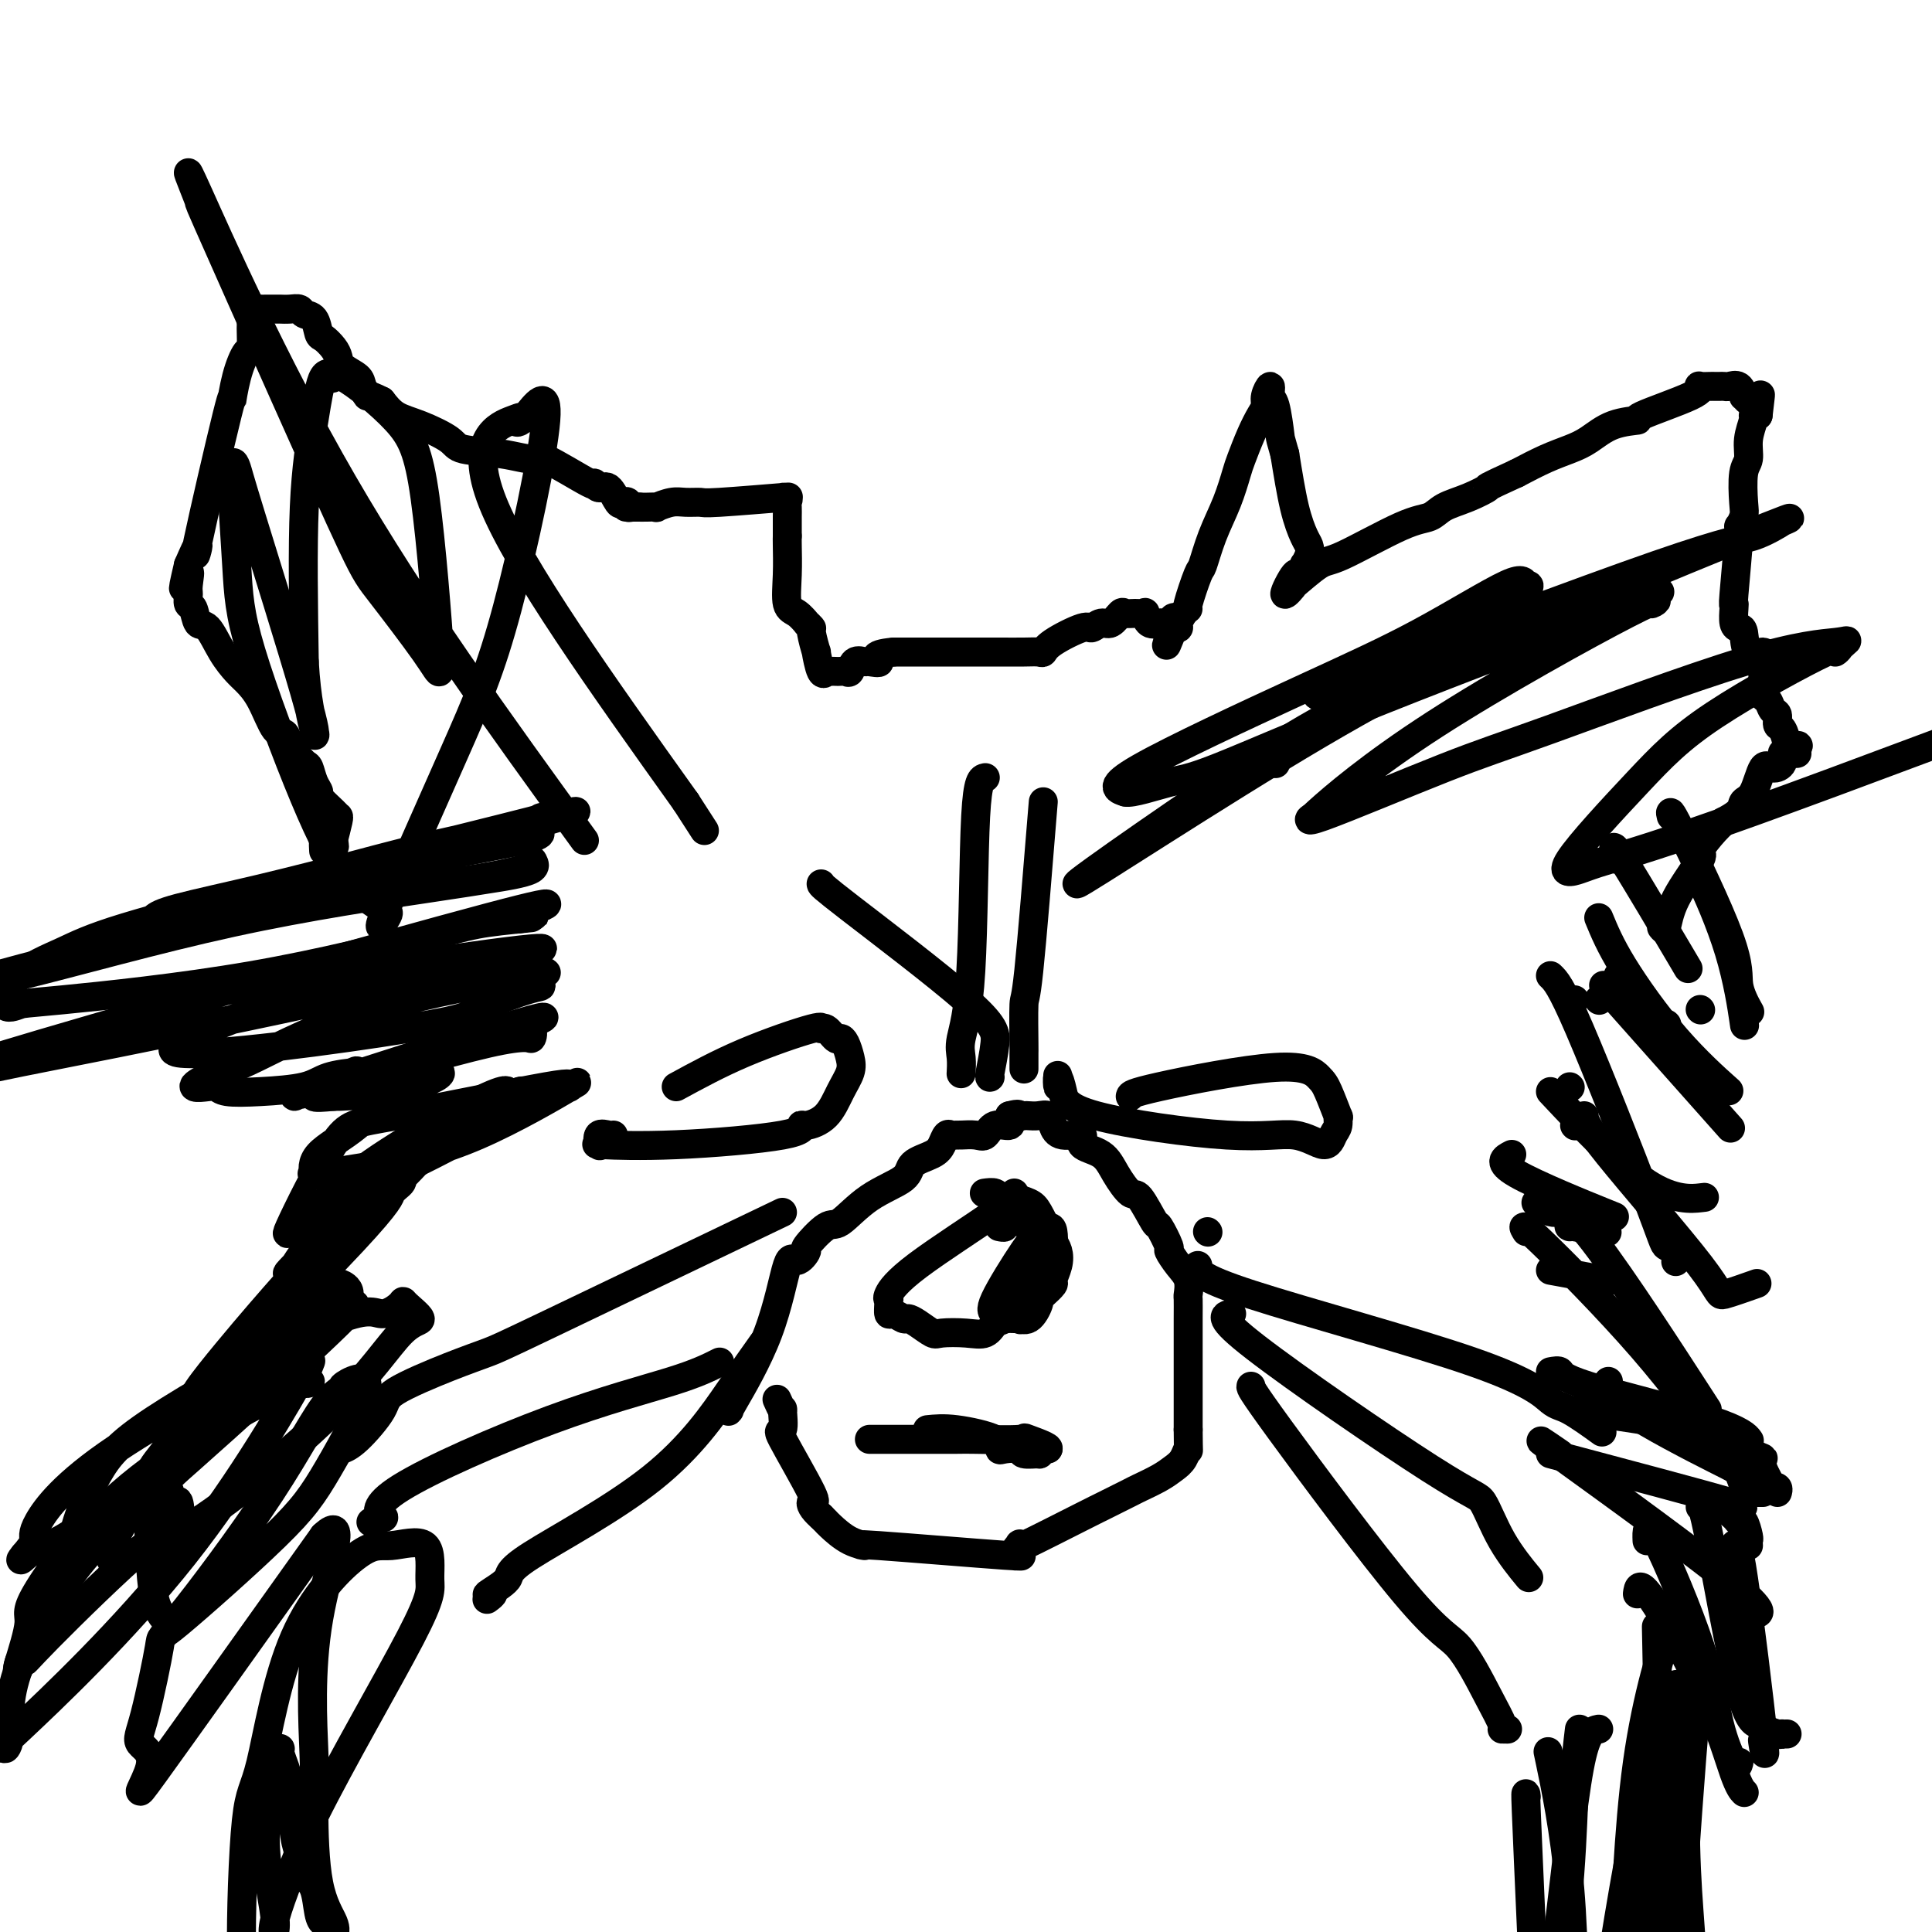<svg viewBox='0 0 400 400' version='1.1' xmlns='http://www.w3.org/2000/svg' xmlns:xlink='http://www.w3.org/1999/xlink'><g fill='none' stroke='#000000' stroke-width='6' stroke-linecap='round' stroke-linejoin='round'><path d='M316,372c-0.091,-0.815 -0.182,-1.630 0,3c0.182,4.630 0.636,14.705 1,23c0.364,8.295 0.636,14.810 1,18c0.364,3.190 0.818,3.054 1,3c0.182,-0.054 0.091,-0.027 0,0'/><path d='M331,358c-1.298,0.255 -2.597,0.509 -4,8c-1.403,7.491 -2.912,22.217 -4,31c-1.088,8.783 -1.756,11.621 -2,13c-0.244,1.379 -0.065,1.297 0,2c0.065,0.703 0.018,2.189 0,3c-0.018,0.811 -0.005,0.946 0,1c0.005,0.054 0.003,0.027 0,0'/><path d='M327,358c-0.371,3.120 -0.741,6.240 -1,11c-0.259,4.760 -0.405,11.160 -1,19c-0.595,7.840 -1.637,17.120 -2,22c-0.363,4.880 -0.046,5.360 0,6c0.046,0.640 -0.180,1.442 0,2c0.180,0.558 0.766,0.874 1,1c0.234,0.126 0.117,0.063 0,0'/><path d='M321,365c-0.427,-2.027 -0.854,-4.054 0,0c0.854,4.054 2.989,14.190 4,26c1.011,11.810 0.898,25.294 1,31c0.102,5.706 0.419,3.632 1,5c0.581,1.368 1.426,6.176 2,9c0.574,2.824 0.878,3.664 1,4c0.122,0.336 0.061,0.168 0,0'/><path d='M343,365c-0.898,0.195 -1.796,0.389 -4,11c-2.204,10.611 -5.715,31.638 -7,42c-1.285,10.362 -0.346,10.059 0,11c0.346,0.941 0.099,3.126 0,4c-0.099,0.874 -0.049,0.437 0,0'/><path d='M347,336c0.292,-2.132 0.584,-4.264 -1,0c-1.584,4.264 -5.043,14.925 -7,29c-1.957,14.075 -2.410,31.565 -3,39c-0.590,7.435 -1.315,4.815 -1,6c0.315,1.185 1.671,6.174 3,9c1.329,2.826 2.629,3.489 3,4c0.371,0.511 -0.189,0.869 0,1c0.189,0.131 1.128,0.035 2,0c0.872,-0.035 1.678,-0.010 2,0c0.322,0.010 0.161,0.005 0,0'/><path d='M343,339c-0.055,-2.120 -0.111,-4.241 0,1c0.111,5.241 0.387,17.843 0,31c-0.387,13.157 -1.438,26.868 -2,33c-0.562,6.132 -0.635,4.685 -1,6c-0.365,1.315 -1.021,5.393 -1,9c0.021,3.607 0.720,6.745 1,8c0.280,1.255 0.140,0.628 0,0'/><path d='M352,349c-0.095,-1.611 -0.190,-3.222 -1,6c-0.810,9.222 -2.336,29.278 -3,43c-0.664,13.722 -0.467,21.111 0,24c0.467,2.889 1.203,1.278 2,2c0.797,0.722 1.656,3.778 2,5c0.344,1.222 0.172,0.611 0,0'/><path d='M347,351c0.146,-2.241 0.291,-4.481 0,2c-0.291,6.481 -1.020,21.684 -1,33c0.020,11.316 0.789,18.744 1,22c0.211,3.256 -0.135,2.338 0,2c0.135,-0.338 0.753,-0.097 1,0c0.247,0.097 0.124,0.048 0,0'/><path d='M349,355c-0.085,9.828 -0.169,19.656 0,27c0.169,7.344 0.592,12.203 1,18c0.408,5.797 0.800,12.533 1,15c0.200,2.467 0.208,0.664 1,0c0.792,-0.664 2.369,-0.190 3,0c0.631,0.190 0.315,0.095 0,0'/><path d='M339,330c0.188,-1.389 0.376,-2.778 3,1c2.624,3.778 7.683,12.724 11,20c3.317,7.276 4.893,12.882 6,16c1.107,3.118 1.745,3.748 2,4c0.255,0.252 0.128,0.126 0,0'/><path d='M341,319c-0.075,-2.071 -0.150,-4.142 2,0c2.150,4.142 6.524,14.497 9,22c2.476,7.503 3.056,12.156 4,16c0.944,3.844 2.254,6.881 3,8c0.746,1.119 0.927,0.320 1,0c0.073,-0.320 0.036,-0.160 0,0'/><path d='M359,320c0.392,-0.604 0.785,-1.209 2,7c1.215,8.209 3.254,25.231 4,32c0.746,6.769 0.201,3.284 0,2c-0.201,-1.284 -0.057,-0.367 0,0c0.057,0.367 0.029,0.183 0,0'/><path d='M352,312c0.277,-0.205 0.555,-0.410 2,7c1.445,7.410 4.058,22.434 6,30c1.942,7.566 3.214,7.673 4,8c0.786,0.327 1.085,0.872 1,1c-0.085,0.128 -0.555,-0.162 0,0c0.555,0.162 2.135,0.775 3,1c0.865,0.225 1.015,0.060 1,0c-0.015,-0.060 -0.196,-0.016 0,0c0.196,0.016 0.770,0.005 1,0c0.230,-0.005 0.115,-0.002 0,0'/><path d='M323,301c-3.622,-2.489 -7.244,-4.978 1,1c8.244,5.978 28.353,20.422 36,27c7.647,6.578 2.833,5.289 1,4c-1.833,-1.289 -0.686,-2.578 0,-2c0.686,0.578 0.910,3.022 1,4c0.090,0.978 0.045,0.489 0,0'/><path d='M321,301c15.662,4.164 31.324,8.328 37,10c5.676,1.672 1.367,0.851 0,1c-1.367,0.149 0.208,1.268 1,2c0.792,0.732 0.801,1.075 1,1c0.199,-0.075 0.589,-0.570 1,0c0.411,0.570 0.842,2.204 1,3c0.158,0.796 0.043,0.753 0,1c-0.043,0.247 -0.012,0.785 0,1c0.012,0.215 0.006,0.108 0,0'/><path d='M333,286c-0.205,1.472 -0.411,2.944 4,6c4.411,3.056 13.437,7.694 18,10c4.563,2.306 4.661,2.278 5,3c0.339,0.722 0.918,2.193 1,3c0.082,0.807 -0.331,0.948 0,1c0.331,0.052 1.408,0.014 2,0c0.592,-0.014 0.698,-0.004 1,0c0.302,0.004 0.801,0.001 1,0c0.199,-0.001 0.100,-0.001 0,0'/><path d='M326,292c8.737,1.147 17.473,2.294 24,4c6.527,1.706 10.844,3.970 13,5c2.156,1.030 2.151,0.825 2,1c-0.151,0.175 -0.447,0.730 0,2c0.447,1.270 1.636,3.255 2,4c0.364,0.745 -0.098,0.251 0,0c0.098,-0.251 0.757,-0.260 1,0c0.243,0.260 0.069,0.789 0,1c-0.069,0.211 -0.035,0.106 0,0'/><path d='M321,284c0.859,-0.160 1.719,-0.320 2,0c0.281,0.320 -0.016,1.119 6,3c6.016,1.881 18.344,4.844 25,7c6.656,2.156 7.638,3.503 8,4c0.362,0.497 0.103,0.142 0,0c-0.103,-0.142 -0.052,-0.071 0,0'/><path d='M321,263c4.583,0.833 9.167,1.667 11,2c1.833,0.333 0.917,0.167 0,0'/><path d='M325,254c-0.244,-0.111 -0.489,-0.222 1,0c1.489,0.222 4.711,0.778 6,1c1.289,0.222 0.644,0.111 0,0'/><path d='M313,239c-1.578,0.800 -3.156,1.600 1,4c4.156,2.400 14.044,6.400 18,8c3.956,1.600 1.978,0.800 0,0'/><path d='M326,233c0.000,0.000 0.100,0.100 0.1,0.1'/><path d='M325,225c0.000,0.000 0.100,0.100 0.1,0.1'/><path d='M325,207c0.417,0.000 0.833,0.000 1,0c0.167,0.000 0.083,0.000 0,0'/><path d='M345,212c0.000,0.000 0.100,0.100 0.1,0.1'/><path d='M331,207c0.000,0.000 0.100,0.100 0.1,0.1'/><path d='M335,202c0.833,0.000 1.667,0.000 2,0c0.333,0.000 0.167,0.000 0,0'/><path d='M352,209c0.000,0.000 0.100,0.100 0.1,0.1'/><path d='M328,231c0.065,0.974 0.131,1.949 5,8c4.869,6.051 14.542,17.179 19,23c4.458,5.821 3.700,6.337 5,6c1.300,-0.337 4.657,-1.525 6,-2c1.343,-0.475 0.671,-0.238 0,0'/><path d='M321,202c1.056,0.985 2.111,1.970 6,11c3.889,9.030 10.611,26.104 14,35c3.389,8.896 3.444,9.613 4,10c0.556,0.387 1.613,0.444 2,1c0.387,0.556 0.104,1.611 0,2c-0.104,0.389 -0.030,0.111 0,0c0.030,-0.111 0.015,-0.056 0,0'/><path d='M316,255c-0.674,-1.086 -1.347,-2.172 3,2c4.347,4.172 13.715,13.601 21,22c7.285,8.399 12.489,15.767 15,19c2.511,3.233 2.330,2.332 2,2c-0.330,-0.332 -0.809,-0.095 -1,0c-0.191,0.095 -0.096,0.047 0,0'/><path d='M318,249c1.411,1.089 2.821,2.179 4,2c1.179,-0.179 2.125,-1.625 8,6c5.875,7.625 16.679,24.321 21,31c4.321,6.679 2.161,3.339 0,0'/><path d='M321,226c7.222,7.689 14.444,15.378 20,19c5.556,3.622 9.444,3.178 11,3c1.556,-0.178 0.778,-0.089 0,0'/><path d='M332,204c10.000,11.250 20.000,22.500 24,27c4.000,4.500 2.000,2.250 0,0'/><path d='M331,190c1.167,2.827 2.333,5.655 5,10c2.667,4.345 6.833,10.208 11,15c4.167,4.792 8.333,8.512 10,10c1.667,1.488 0.833,0.744 0,0'/><path d='M351,182c-0.167,-1.280 -0.333,-2.560 1,0c1.333,2.560 4.167,8.958 6,15c1.833,6.042 2.667,11.726 3,14c0.333,2.274 0.167,1.137 0,0'/><path d='M346,169c-0.242,-0.960 -0.485,-1.920 2,3c2.485,4.920 7.697,15.721 10,22c2.303,6.279 1.697,8.037 2,10c0.303,1.963 1.515,4.132 2,5c0.485,0.868 0.242,0.434 0,0'/><path d='M335,178c-0.911,-2.222 -1.822,-4.444 1,0c2.822,4.444 9.378,15.556 12,20c2.622,4.444 1.311,2.222 0,0'/><path d='M344,192c0.353,0.446 0.706,0.891 1,0c0.294,-0.891 0.528,-3.119 2,-6c1.472,-2.881 4.181,-6.417 5,-8c0.819,-1.583 -0.253,-1.215 0,-2c0.253,-0.785 1.832,-2.725 3,-4c1.168,-1.275 1.927,-1.885 2,-2c0.073,-0.115 -0.538,0.266 0,0c0.538,-0.266 2.227,-1.177 3,-2c0.773,-0.823 0.632,-1.557 1,-2c0.368,-0.443 1.247,-0.596 2,-2c0.753,-1.404 1.380,-4.061 2,-5c0.620,-0.939 1.232,-0.161 2,0c0.768,0.161 1.692,-0.297 2,-1c0.308,-0.703 0.000,-1.652 0,-2c-0.000,-0.348 0.308,-0.094 1,0c0.692,0.094 1.769,0.027 2,0c0.231,-0.027 -0.385,-0.013 -1,0'/><path d='M371,156c2.524,-2.688 0.835,-1.407 0,-1c-0.835,0.407 -0.815,-0.061 -1,-1c-0.185,-0.939 -0.574,-2.350 -1,-3c-0.426,-0.650 -0.888,-0.540 -1,-1c-0.112,-0.460 0.128,-1.490 0,-2c-0.128,-0.510 -0.624,-0.499 -1,-1c-0.376,-0.501 -0.634,-1.512 -1,-2c-0.366,-0.488 -0.841,-0.453 -1,-1c-0.159,-0.547 -0.003,-1.677 0,-3c0.003,-1.323 -0.145,-2.837 0,-4c0.145,-1.163 0.585,-1.973 0,-2c-0.585,-0.027 -2.195,0.729 -3,0c-0.805,-0.729 -0.804,-2.943 -1,-4c-0.196,-1.057 -0.590,-0.959 -1,-1c-0.410,-0.041 -0.838,-0.223 -1,-1c-0.162,-0.777 -0.058,-2.150 0,-3c0.058,-0.850 0.072,-1.176 0,-1c-0.072,0.176 -0.229,0.854 0,-2c0.229,-2.854 0.845,-9.240 1,-12c0.155,-2.760 -0.151,-1.893 0,-2c0.151,-0.107 0.757,-1.189 1,-2c0.243,-0.811 0.122,-1.352 0,-3c-0.122,-1.648 -0.244,-4.403 0,-6c0.244,-1.597 0.853,-2.036 1,-3c0.147,-0.964 -0.167,-2.454 0,-4c0.167,-1.546 0.814,-3.147 1,-4c0.186,-0.853 -0.090,-0.958 0,-1c0.090,-0.042 0.545,-0.021 1,0'/><path d='M364,86c0.837,-7.123 0.431,-3.430 0,-2c-0.431,1.430 -0.885,0.595 -1,0c-0.115,-0.595 0.111,-0.952 0,-1c-0.111,-0.048 -0.558,0.211 -1,0c-0.442,-0.211 -0.878,-0.894 -1,-1c-0.122,-0.106 0.069,0.364 0,0c-0.069,-0.364 -0.400,-1.562 -1,-2c-0.600,-0.438 -1.469,-0.118 -2,0c-0.531,0.118 -0.724,0.032 -1,0c-0.276,-0.032 -0.635,-0.010 -1,0c-0.365,0.010 -0.736,0.006 -1,0c-0.264,-0.006 -0.420,-0.016 -1,0c-0.580,0.016 -1.584,0.056 -2,0c-0.416,-0.056 -0.245,-0.210 0,0c0.245,0.210 0.565,0.784 -2,2c-2.565,1.216 -8.015,3.074 -10,4c-1.985,0.926 -0.504,0.919 -1,1c-0.496,0.081 -2.970,0.251 -5,1c-2.030,0.749 -3.616,2.077 -5,3c-1.384,0.923 -2.565,1.441 -4,2c-1.435,0.559 -3.124,1.160 -5,2c-1.876,0.840 -3.938,1.920 -6,3'/><path d='M314,98c-7.376,3.367 -5.816,2.785 -6,3c-0.184,0.215 -2.112,1.228 -4,2c-1.888,0.772 -3.738,1.302 -5,2c-1.262,0.698 -1.937,1.562 -3,2c-1.063,0.438 -2.513,0.450 -6,2c-3.487,1.550 -9.010,4.637 -12,6c-2.990,1.363 -3.446,1.001 -5,2c-1.554,0.999 -4.207,3.360 -5,4c-0.793,0.640 0.275,-0.439 0,0c-0.275,0.439 -1.893,2.396 -2,2c-0.107,-0.396 1.295,-3.145 2,-4c0.705,-0.855 0.711,0.185 1,0c0.289,-0.185 0.860,-1.594 1,-2c0.140,-0.406 -0.150,0.193 0,0c0.150,-0.193 0.742,-1.176 1,-2c0.258,-0.824 0.183,-1.489 0,-2c-0.183,-0.511 -0.472,-0.868 -1,-2c-0.528,-1.132 -1.294,-3.038 -2,-6c-0.706,-2.962 -1.353,-6.981 -2,-11'/><path d='M266,94c-0.957,-3.503 -0.849,-2.761 -1,-4c-0.151,-1.239 -0.562,-4.459 -1,-6c-0.438,-1.541 -0.904,-1.403 -1,-2c-0.096,-0.597 0.179,-1.929 0,-2c-0.179,-0.071 -0.811,1.119 -1,2c-0.189,0.881 0.066,1.455 0,2c-0.066,0.545 -0.454,1.063 -1,2c-0.546,0.937 -1.252,2.292 -2,4c-0.748,1.708 -1.538,3.768 -2,5c-0.462,1.232 -0.595,1.634 -1,3c-0.405,1.366 -1.083,3.694 -2,6c-0.917,2.306 -2.073,4.589 -3,7c-0.927,2.411 -1.624,4.949 -2,6c-0.376,1.051 -0.430,0.614 -1,2c-0.570,1.386 -1.654,4.596 -2,6c-0.346,1.404 0.048,1.003 0,1c-0.048,-0.003 -0.539,0.391 -1,1c-0.461,0.609 -0.893,1.433 -1,2c-0.107,0.567 0.112,0.876 0,1c-0.112,0.124 -0.556,0.062 -1,0'/><path d='M243,130c-3.030,7.508 -0.604,1.279 0,-1c0.604,-2.279 -0.615,-0.609 -1,0c-0.385,0.609 0.064,0.156 0,0c-0.064,-0.156 -0.643,-0.013 -1,0c-0.357,0.013 -0.494,-0.102 -1,0c-0.506,0.102 -1.382,0.420 -2,0c-0.618,-0.420 -0.977,-1.579 -1,-2c-0.023,-0.421 0.289,-0.105 0,0c-0.289,0.105 -1.179,-0.001 -2,0c-0.821,0.001 -1.572,0.110 -2,0c-0.428,-0.110 -0.533,-0.438 -1,0c-0.467,0.438 -1.295,1.643 -2,2c-0.705,0.357 -1.289,-0.135 -2,0c-0.711,0.135 -1.551,0.898 -2,1c-0.449,0.102 -0.506,-0.456 -2,0c-1.494,0.456 -4.425,1.926 -6,3c-1.575,1.074 -1.793,1.752 -2,2c-0.207,0.248 -0.403,0.066 -1,0c-0.597,-0.066 -1.596,-0.018 -3,0c-1.404,0.018 -3.212,0.005 -5,0c-1.788,-0.005 -3.557,-0.001 -5,0c-1.443,0.001 -2.562,0.000 -4,0c-1.438,-0.000 -3.195,-0.000 -5,0c-1.805,0.000 -3.659,0.000 -5,0c-1.341,-0.000 -2.171,-0.000 -3,0'/><path d='M185,135c-5.362,0.455 -3.268,1.594 -3,2c0.268,0.406 -1.290,0.081 -2,0c-0.710,-0.081 -0.571,0.083 -1,0c-0.429,-0.083 -1.424,-0.415 -2,0c-0.576,0.415 -0.731,1.575 -1,2c-0.269,0.425 -0.650,0.114 -1,0c-0.350,-0.114 -0.667,-0.032 -1,0c-0.333,0.032 -0.680,0.013 -1,0c-0.320,-0.013 -0.612,-0.020 -1,0c-0.388,0.020 -0.874,0.065 -1,0c-0.126,-0.065 0.106,-0.242 0,0c-0.106,0.242 -0.549,0.903 -1,0c-0.451,-0.903 -0.910,-3.371 -1,-4c-0.090,-0.629 0.187,0.579 0,0c-0.187,-0.579 -0.840,-2.947 -1,-4c-0.160,-1.053 0.174,-0.793 0,-1c-0.174,-0.207 -0.856,-0.882 -1,-1c-0.144,-0.118 0.249,0.319 0,0c-0.249,-0.319 -1.138,-1.395 -2,-2c-0.862,-0.605 -1.695,-0.740 -2,-2c-0.305,-1.260 -0.082,-3.647 0,-6c0.082,-2.353 0.023,-4.672 0,-6c-0.023,-1.328 -0.012,-1.664 0,-2'/><path d='M163,111c0.001,-2.814 0.002,-2.849 0,-3c-0.002,-0.151 -0.008,-0.418 0,-1c0.008,-0.582 0.028,-1.477 0,-2c-0.028,-0.523 -0.106,-0.672 0,-1c0.106,-0.328 0.395,-0.834 0,-1c-0.395,-0.166 -1.474,0.008 -1,0c0.474,-0.008 2.501,-0.199 0,0c-2.501,0.199 -9.529,0.789 -13,1c-3.471,0.211 -3.384,0.042 -4,0c-0.616,-0.042 -1.936,0.041 -3,0c-1.064,-0.041 -1.871,-0.207 -3,0c-1.129,0.207 -2.581,0.787 -3,1c-0.419,0.213 0.195,0.057 0,0c-0.195,-0.057 -1.199,-0.016 -2,0c-0.801,0.016 -1.401,0.008 -2,0'/><path d='M132,105c-4.752,0.004 -1.133,0.014 0,0c1.133,-0.014 -0.220,-0.053 -1,0c-0.780,0.053 -0.985,0.199 -1,0c-0.015,-0.199 0.162,-0.742 0,-1c-0.162,-0.258 -0.661,-0.232 -1,0c-0.339,0.232 -0.517,0.670 -1,0c-0.483,-0.670 -1.272,-2.447 -2,-3c-0.728,-0.553 -1.396,0.119 -2,0c-0.604,-0.119 -1.143,-1.030 -1,-1c0.143,0.030 0.970,1.000 -1,0c-1.970,-1.000 -6.737,-3.972 -9,-5c-2.263,-1.028 -2.022,-0.114 -3,0c-0.978,0.114 -3.175,-0.574 -6,-1c-2.825,-0.426 -6.279,-0.592 -8,-1c-1.721,-0.408 -1.709,-1.058 -3,-2c-1.291,-0.942 -3.886,-2.177 -6,-3c-2.114,-0.823 -3.747,-1.235 -5,-2c-1.253,-0.765 -2.127,-1.882 -3,-3'/><path d='M79,83c-3.253,-1.678 -2.885,-0.872 -3,-1c-0.115,-0.128 -0.712,-1.189 -1,-2c-0.288,-0.811 -0.266,-1.373 -1,-2c-0.734,-0.627 -2.224,-1.318 -3,-2c-0.776,-0.682 -0.837,-1.356 -1,-2c-0.163,-0.644 -0.429,-1.257 -1,-2c-0.571,-0.743 -1.448,-1.614 -2,-2c-0.552,-0.386 -0.781,-0.285 -1,-1c-0.219,-0.715 -0.430,-2.244 -1,-3c-0.570,-0.756 -1.500,-0.738 -2,-1c-0.500,-0.262 -0.572,-0.802 -1,-1c-0.428,-0.198 -1.213,-0.053 -2,0c-0.787,0.053 -1.578,0.014 -2,0c-0.422,-0.014 -0.477,-0.002 -1,0c-0.523,0.002 -1.513,-0.006 -2,0c-0.487,0.006 -0.470,0.027 -1,0c-0.530,-0.027 -1.608,-0.102 -2,0c-0.392,0.102 -0.097,0.380 0,1c0.097,0.620 -0.003,1.583 0,3c0.003,1.417 0.108,3.289 0,4c-0.108,0.711 -0.430,0.260 -1,1c-0.570,0.740 -1.387,2.671 -2,5c-0.613,2.329 -1.021,5.058 -1,5c0.021,-0.058 0.469,-2.902 -1,3c-1.469,5.902 -4.857,20.551 -6,26c-1.143,5.449 -0.041,1.700 0,1c0.041,-0.700 -0.980,1.650 -2,4'/><path d='M39,117c-2.010,8.555 -0.535,3.442 0,2c0.535,-1.442 0.132,0.788 0,2c-0.132,1.212 0.008,1.407 0,2c-0.008,0.593 -0.165,1.586 0,2c0.165,0.414 0.653,0.250 1,1c0.347,0.750 0.553,2.412 1,3c0.447,0.588 1.134,0.100 2,1c0.866,0.900 1.912,3.188 3,5c1.088,1.812 2.217,3.148 3,4c0.783,0.852 1.218,1.220 2,2c0.782,0.780 1.910,1.972 3,4c1.090,2.028 2.141,4.890 3,6c0.859,1.110 1.526,0.467 2,1c0.474,0.533 0.757,2.243 1,3c0.243,0.757 0.448,0.560 1,1c0.552,0.440 1.452,1.516 2,2c0.548,0.484 0.746,0.375 1,1c0.254,0.625 0.565,1.986 1,3c0.435,1.014 0.993,1.683 1,2c0.007,0.317 -0.538,0.282 0,1c0.538,0.718 2.158,2.190 3,3c0.842,0.810 0.906,0.959 1,1c0.094,0.041 0.218,-0.028 0,1c-0.218,1.028 -0.776,3.151 -1,4c-0.224,0.849 -0.112,0.425 0,0'/><path d='M69,174c0.762,2.507 -0.332,0.775 -1,0c-0.668,-0.775 -0.911,-0.593 -1,0c-0.089,0.593 -0.026,1.598 0,2c0.026,0.402 0.013,0.201 0,0'/><path d='M78,182c-32.923,8.173 -65.845,16.345 -79,20c-13.155,3.655 -6.541,2.792 5,0c11.541,-2.792 28.011,-7.513 44,-11c15.989,-3.487 31.498,-5.739 40,-7c8.502,-1.261 9.997,-1.531 13,-2c3.003,-0.469 7.513,-1.136 9,-2c1.487,-0.864 -0.049,-1.924 0,-2c0.049,-0.076 1.684,0.833 -2,2c-3.684,1.167 -12.686,2.591 -24,4c-11.314,1.409 -24.939,2.804 -33,4c-8.061,1.196 -10.558,2.193 -10,2c0.558,-0.193 4.170,-1.578 5,-2c0.830,-0.422 -1.123,0.117 5,-1c6.123,-1.117 20.321,-3.891 32,-7c11.679,-3.109 20.840,-6.555 30,-10'/><path d='M113,170c11.493,-3.333 4.226,-1.666 1,-1c-3.226,0.666 -2.411,0.332 -1,0c1.411,-0.332 3.419,-0.660 -3,1c-6.419,1.660 -21.265,5.310 -32,8c-10.735,2.690 -17.360,4.420 -24,6c-6.640,1.580 -13.296,3.011 -17,4c-3.704,0.989 -4.454,1.538 -5,2c-0.546,0.462 -0.886,0.838 -1,1c-0.114,0.162 -0.002,0.111 1,0c1.002,-0.111 2.893,-0.282 3,0c0.107,0.282 -1.570,1.019 6,-1c7.570,-2.019 24.387,-6.792 38,-10c13.613,-3.208 24.023,-4.851 29,-6c4.977,-1.149 4.520,-1.802 2,-2c-2.520,-0.198 -7.104,0.061 -16,2c-8.896,1.939 -22.103,5.558 -35,9c-12.897,3.442 -25.484,6.709 -33,9c-7.516,2.291 -9.962,3.608 -13,5c-3.038,1.392 -6.670,2.859 -9,5c-2.330,2.141 -3.360,4.956 -3,6c0.360,1.044 2.110,0.315 3,0c0.890,-0.315 0.921,-0.218 9,-1c8.079,-0.782 24.206,-2.444 39,-5c14.794,-2.556 28.254,-6.005 36,-8c7.746,-1.995 9.778,-2.537 13,-3c3.222,-0.463 7.635,-0.847 9,-1c1.365,-0.153 -0.317,-0.077 -2,0'/><path d='M108,190c7.156,-1.396 -2.953,1.113 -1,0c1.953,-1.113 15.970,-5.848 -6,0c-21.970,5.848 -79.927,22.280 -102,29c-22.073,6.720 -8.264,3.728 0,2c8.264,-1.728 10.981,-2.190 25,-5c14.019,-2.810 39.341,-7.967 52,-11c12.659,-3.033 12.657,-3.944 17,-5c4.343,-1.056 13.031,-2.259 17,-3c3.969,-0.741 3.219,-1.021 -5,0c-8.219,1.021 -23.906,3.342 -32,5c-8.094,1.658 -8.593,2.654 -17,6c-8.407,3.346 -24.721,9.042 -19,10c5.721,0.958 33.476,-2.821 47,-5c13.524,-2.179 12.816,-2.756 15,-4c2.184,-1.244 7.261,-3.153 10,-4c2.739,-0.847 3.141,-0.631 3,-1c-0.141,-0.369 -0.825,-1.323 0,-2c0.825,-0.677 3.159,-1.078 -3,0c-6.159,1.078 -20.812,3.637 -32,7c-11.188,3.363 -18.911,7.532 -24,10c-5.089,2.468 -7.545,3.234 -10,4'/><path d='M43,223c-5.370,2.634 -1.794,2.221 0,2c1.794,-0.221 1.807,-0.248 2,0c0.193,0.248 0.565,0.770 2,1c1.435,0.230 3.931,0.166 7,0c3.069,-0.166 6.709,-0.436 9,-1c2.291,-0.564 3.233,-1.422 5,-2c1.767,-0.578 4.360,-0.876 6,-1c1.640,-0.124 2.328,-0.073 2,0c-0.328,0.073 -1.671,0.168 -2,0c-0.329,-0.168 0.355,-0.598 -1,0c-1.355,0.598 -4.749,2.226 -7,3c-2.251,0.774 -3.358,0.696 -4,1c-0.642,0.304 -0.821,0.990 -1,1c-0.179,0.010 -0.360,-0.657 0,-1c0.360,-0.343 1.262,-0.362 1,0c-0.262,0.362 -1.686,1.106 6,-1c7.686,-2.106 24.482,-7.060 33,-9c8.518,-1.940 8.759,-0.864 9,-1c0.241,-0.136 0.481,-1.485 0,-2c-0.481,-0.515 -1.684,-0.197 0,-1c1.684,-0.803 6.255,-2.726 -3,0c-9.255,2.726 -32.336,10.102 -41,13c-8.664,2.898 -2.909,1.319 -1,1c1.909,-0.319 -0.026,0.623 0,1c0.026,0.377 2.013,0.188 4,0'/><path d='M69,227c3.624,0.058 11.184,-0.796 16,-2c4.816,-1.204 6.887,-2.756 6,-3c-0.887,-0.244 -4.734,0.820 -8,3c-3.266,2.180 -5.952,5.475 -9,8c-3.048,2.525 -6.457,4.280 -8,6c-1.543,1.720 -1.220,3.405 -1,4c0.220,0.595 0.336,0.101 0,0c-0.336,-0.101 -1.125,0.191 1,0c2.125,-0.191 7.164,-0.864 13,-2c5.836,-1.136 12.471,-2.734 20,-6c7.529,-3.266 15.954,-8.201 19,-10c3.046,-1.799 0.714,-0.461 0,0c-0.714,0.461 0.192,0.044 0,0c-0.192,-0.044 -1.480,0.284 -1,0c0.480,-0.284 2.728,-1.181 -4,0c-6.728,1.181 -22.434,4.439 -31,6c-8.566,1.561 -9.993,1.426 -13,6c-3.007,4.574 -7.593,13.858 -9,17c-1.407,3.142 0.365,0.141 1,-1c0.635,-1.141 0.132,-0.423 8,-4c7.868,-3.577 24.105,-11.451 32,-16c7.895,-4.549 7.447,-5.775 7,-7'/><path d='M108,226c0.245,-0.645 -2.644,1.243 -3,1c-0.356,-0.243 1.820,-2.618 -4,0c-5.820,2.618 -19.636,10.228 -27,16c-7.364,5.772 -8.277,9.706 -9,12c-0.723,2.294 -1.258,2.947 -2,4c-0.742,1.053 -1.692,2.505 -2,3c-0.308,0.495 0.027,0.032 0,0c-0.027,-0.032 -0.414,0.366 -1,1c-0.586,0.634 -1.370,1.505 2,-1c3.370,-2.505 10.895,-8.386 17,-14c6.105,-5.614 10.789,-10.962 12,-13c1.211,-2.038 -1.051,-0.766 -2,0c-0.949,0.766 -0.585,1.024 -3,2c-2.415,0.976 -7.607,2.668 -12,7c-4.393,4.332 -7.986,11.302 -10,15c-2.014,3.698 -2.451,4.124 -5,7c-2.549,2.876 -7.212,8.204 -12,14c-4.788,5.796 -9.703,12.061 -4,7c5.703,-5.061 22.024,-21.447 30,-30c7.976,-8.553 7.608,-9.272 8,-10c0.392,-0.728 1.544,-1.466 2,-2c0.456,-0.534 0.215,-0.865 0,-1c-0.215,-0.135 -0.404,-0.075 -1,0c-0.596,0.075 -1.599,0.164 -3,1c-1.401,0.836 -3.201,2.418 -5,4'/><path d='M74,249c-8.944,10.350 -26.804,34.225 -35,45c-8.196,10.775 -6.729,8.451 -8,11c-1.271,2.549 -5.279,9.972 -7,13c-1.721,3.028 -1.154,1.662 -1,2c0.154,0.338 -0.105,2.381 0,3c0.105,0.619 0.575,-0.185 3,-1c2.425,-0.815 6.807,-1.641 15,-7c8.193,-5.359 20.199,-15.253 28,-23c7.801,-7.747 11.399,-13.348 14,-16c2.601,-2.652 4.206,-2.355 4,-3c-0.206,-0.645 -2.222,-2.234 -3,-3c-0.778,-0.766 -0.317,-0.711 -1,0c-0.683,0.711 -2.509,2.076 -4,2c-1.491,-0.076 -2.648,-1.593 -11,2c-8.352,3.593 -23.899,12.297 -33,18c-9.101,5.703 -11.757,8.407 -14,12c-2.243,3.593 -4.075,8.077 -5,11c-0.925,2.923 -0.945,4.286 0,4c0.945,-0.286 2.855,-2.223 1,0c-1.855,2.223 -7.475,8.604 4,-1c11.475,-9.604 40.044,-35.194 49,-44c8.956,-8.806 -1.700,-0.827 -5,2c-3.300,2.827 0.757,0.503 -6,4c-6.757,3.497 -24.327,12.814 -35,20c-10.673,7.186 -14.451,12.243 -16,15c-1.549,2.757 -0.871,3.216 -1,4c-0.129,0.784 -1.064,1.892 -2,3'/><path d='M5,322c-2.270,2.783 1.555,-1.260 3,-2c1.445,-0.740 0.510,1.822 9,-4c8.490,-5.822 26.406,-20.030 36,-28c9.594,-7.970 10.866,-9.703 13,-12c2.134,-2.297 5.131,-5.158 6,-7c0.869,-1.842 -0.389,-2.666 -1,-3c-0.611,-0.334 -0.573,-0.176 -1,0c-0.427,0.176 -1.317,0.372 -1,0c0.317,-0.372 1.841,-1.313 -4,6c-5.841,7.313 -19.048,22.879 -28,32c-8.952,9.121 -13.648,11.795 -19,18c-5.352,6.205 -11.359,15.940 -14,23c-2.641,7.060 -1.915,11.445 -2,14c-0.085,2.555 -0.980,3.280 -1,3c-0.020,-0.280 0.836,-1.566 0,-1c-0.836,0.566 -3.364,2.982 3,-3c6.364,-5.982 21.619,-20.362 34,-36c12.381,-15.638 21.886,-32.534 25,-38c3.114,-5.466 -0.165,0.497 0,2c0.165,1.503 3.774,-1.453 -2,1c-5.774,2.453 -20.931,10.315 -32,19c-11.069,8.685 -18.049,18.194 -21,23c-2.951,4.806 -1.871,4.909 -2,7c-0.129,2.091 -1.465,6.169 -2,8c-0.535,1.831 -0.267,1.416 0,1'/><path d='M4,345c-0.677,2.246 -0.370,-0.140 0,-1c0.370,-0.860 0.804,-0.193 1,0c0.196,0.193 0.155,-0.086 5,-5c4.845,-4.914 14.576,-14.462 20,-19c5.424,-4.538 6.541,-4.064 7,-5c0.459,-0.936 0.261,-3.281 0,-4c-0.261,-0.719 -0.585,0.189 -1,0c-0.415,-0.189 -0.920,-1.475 -1,-2c-0.080,-0.525 0.267,-0.290 0,0c-0.267,0.290 -1.147,0.635 -2,2c-0.853,1.365 -1.680,3.750 -2,5c-0.320,1.250 -0.135,1.366 0,4c0.135,2.634 0.218,7.786 1,11c0.782,3.214 2.261,4.491 3,5c0.739,0.509 0.738,0.252 0,1c-0.738,0.748 -2.213,2.503 2,-1c4.213,-3.503 14.114,-12.263 20,-18c5.886,-5.737 7.758,-8.453 11,-14c3.242,-5.547 7.854,-13.927 8,-17c0.146,-3.073 -4.176,-0.838 -5,0c-0.824,0.838 1.848,0.278 2,0c0.152,-0.278 -2.217,-0.276 -5,3c-2.783,3.276 -5.979,9.825 -12,19c-6.021,9.175 -14.868,20.974 -19,26c-4.132,5.026 -3.550,3.278 -4,6c-0.450,2.722 -1.933,9.915 -3,14c-1.067,4.085 -1.719,5.064 -1,6c0.719,0.936 2.809,1.829 2,5c-0.809,3.171 -4.517,8.620 1,1c5.517,-7.620 20.258,-28.310 35,-49'/><path d='M67,318c5.402,-5.136 0.909,6.023 -1,17c-1.909,10.977 -1.232,21.770 -1,28c0.232,6.230 0.021,7.896 0,12c-0.021,4.104 0.149,10.645 1,15c0.851,4.355 2.382,6.523 3,8c0.618,1.477 0.321,2.264 0,2c-0.321,-0.264 -0.667,-1.577 -1,-2c-0.333,-0.423 -0.652,0.045 -1,0c-0.348,-0.045 -0.723,-0.604 -1,-2c-0.277,-1.396 -0.455,-3.629 -1,-5c-0.545,-1.371 -1.455,-1.878 -2,-3c-0.545,-1.122 -0.724,-2.857 -1,-4c-0.276,-1.143 -0.647,-1.694 -1,-4c-0.353,-2.306 -0.686,-6.369 -1,-9c-0.314,-2.631 -0.608,-3.831 -1,-5c-0.392,-1.169 -0.882,-2.307 -1,-3c-0.118,-0.693 0.135,-0.942 0,-1c-0.135,-0.058 -0.659,0.076 -1,1c-0.341,0.924 -0.500,2.637 -1,6c-0.500,3.363 -1.340,8.376 -1,14c0.340,5.624 1.861,11.860 2,15c0.139,3.140 -1.103,3.183 0,-1c1.103,-4.183 4.552,-12.591 8,-21'/><path d='M65,376c5.534,-11.170 15.370,-28.096 20,-37c4.630,-8.904 4.053,-9.786 4,-12c-0.053,-2.214 0.418,-5.759 -1,-7c-1.418,-1.241 -4.726,-0.177 -7,0c-2.274,0.177 -3.514,-0.534 -7,2c-3.486,2.534 -9.217,8.312 -13,17c-3.783,8.688 -5.617,20.284 -7,26c-1.383,5.716 -2.316,5.550 -3,12c-0.684,6.450 -1.118,19.514 -1,27c0.118,7.486 0.789,9.393 1,10c0.211,0.607 -0.036,-0.085 0,0c0.036,0.085 0.356,0.946 1,1c0.644,0.054 1.613,-0.699 2,-1c0.387,-0.301 0.194,-0.151 0,0'/><path d='M151,292c-0.260,0.319 -0.520,0.638 1,-2c1.520,-2.638 4.820,-8.234 7,-14c2.180,-5.766 3.238,-11.704 4,-14c0.762,-2.296 1.227,-0.951 2,-1c0.773,-0.049 1.855,-1.493 2,-2c0.145,-0.507 -0.647,-0.078 0,-1c0.647,-0.922 2.734,-3.195 4,-4c1.266,-0.805 1.712,-0.141 3,-1c1.288,-0.859 3.420,-3.241 6,-5c2.580,-1.759 5.608,-2.896 7,-4c1.392,-1.104 1.146,-2.177 2,-3c0.854,-0.823 2.807,-1.398 4,-2c1.193,-0.602 1.627,-1.233 2,-2c0.373,-0.767 0.684,-1.670 1,-2c0.316,-0.330 0.637,-0.086 1,0c0.363,0.086 0.767,0.015 1,0c0.233,-0.015 0.294,0.026 1,0c0.706,-0.026 2.057,-0.117 3,0c0.943,0.117 1.480,0.444 2,0c0.520,-0.444 1.025,-1.658 2,-2c0.975,-0.342 2.422,0.188 3,0c0.578,-0.188 0.289,-1.094 0,-2'/><path d='M209,231c2.258,-0.619 1.904,-0.167 2,0c0.096,0.167 0.641,0.050 1,0c0.359,-0.050 0.530,-0.034 1,0c0.470,0.034 1.238,0.084 2,0c0.762,-0.084 1.517,-0.303 2,0c0.483,0.303 0.692,1.130 1,2c0.308,0.870 0.714,1.785 2,2c1.286,0.215 3.451,-0.271 4,0c0.549,0.271 -0.517,1.297 0,2c0.517,0.703 2.619,1.083 4,2c1.381,0.917 2.042,2.371 3,4c0.958,1.629 2.212,3.432 3,4c0.788,0.568 1.110,-0.099 2,1c0.890,1.099 2.349,3.964 3,5c0.651,1.036 0.494,0.244 1,1c0.506,0.756 1.677,3.061 2,4c0.323,0.939 -0.201,0.512 0,1c0.201,0.488 1.126,1.893 2,3c0.874,1.107 1.698,1.918 2,3c0.302,1.082 0.081,2.435 0,3c-0.081,0.565 -0.022,0.343 0,1c0.022,0.657 0.006,2.194 0,4c-0.006,1.806 -0.002,3.881 0,5c0.002,1.119 0.000,1.281 0,2c-0.000,0.719 -0.000,1.994 0,3c0.000,1.006 0.000,1.744 0,3c-0.000,1.256 -0.000,3.030 0,4c0.000,0.970 0.000,1.134 0,2c-0.000,0.866 -0.000,2.433 0,4'/><path d='M246,296c0.037,5.606 0.129,4.122 0,4c-0.129,-0.122 -0.480,1.118 -1,2c-0.520,0.882 -1.210,1.406 -2,2c-0.790,0.594 -1.679,1.259 -3,2c-1.321,0.741 -3.075,1.559 -4,2c-0.925,0.441 -1.020,0.505 -2,1c-0.980,0.495 -2.843,1.422 -4,2c-1.157,0.578 -1.607,0.808 -2,1c-0.393,0.192 -0.730,0.346 -4,2c-3.270,1.654 -9.473,4.807 -12,6c-2.527,1.193 -1.377,0.427 -1,0c0.377,-0.427 -0.019,-0.514 0,0c0.019,0.514 0.453,1.630 0,2c-0.453,0.370 -1.793,-0.007 -1,0c0.793,0.007 3.719,0.398 -2,0c-5.719,-0.398 -20.082,-1.584 -26,-2c-5.918,-0.416 -3.393,-0.062 -3,0c0.393,0.062 -1.348,-0.169 -3,-1c-1.652,-0.831 -3.214,-2.262 -4,-3c-0.786,-0.738 -0.796,-0.782 -1,-1c-0.204,-0.218 -0.602,-0.609 -1,-1'/><path d='M170,314c-1.943,-1.661 -2.300,-2.815 -2,-3c0.300,-0.185 1.258,0.597 0,-2c-1.258,-2.597 -4.733,-8.574 -6,-11c-1.267,-2.426 -0.326,-1.302 0,-2c0.326,-0.698 0.036,-3.218 0,-4c-0.036,-0.782 0.183,0.174 0,0c-0.183,-0.174 -0.766,-1.478 -1,-2c-0.234,-0.522 -0.117,-0.261 0,0'/><path d='M192,296c1.659,-0.166 3.317,-0.333 6,0c2.683,0.333 6.390,1.165 8,2c1.610,0.835 1.122,1.674 1,2c-0.122,0.326 0.120,0.141 1,0c0.880,-0.141 2.396,-0.238 3,0c0.604,0.238 0.296,0.810 1,1c0.704,0.190 2.421,-0.002 3,0c0.579,0.002 0.021,0.196 0,0c-0.021,-0.196 0.494,-0.784 1,-1c0.506,-0.216 1.002,-0.062 1,0c-0.002,0.062 -0.501,0.031 -1,0'/><path d='M216,300c3.017,0.166 -1.442,-1.420 -3,-2c-1.558,-0.580 -0.217,-0.155 -2,0c-1.783,0.155 -6.691,0.042 -9,0c-2.309,-0.042 -2.019,-0.011 -4,0c-1.981,0.011 -6.233,0.003 -9,0c-2.767,-0.003 -4.048,-0.001 -5,0c-0.952,0.001 -1.575,0.000 -2,0c-0.425,-0.000 -0.653,-0.000 -1,0c-0.347,0.000 -0.813,0.000 -1,0c-0.187,-0.000 -0.093,-0.000 0,0'/><path d='M216,253c-0.263,0.674 -0.526,1.347 -1,2c-0.474,0.653 -1.158,1.285 -3,4c-1.842,2.715 -4.841,7.512 -6,10c-1.159,2.488 -0.479,2.667 0,3c0.479,0.333 0.757,0.821 1,1c0.243,0.179 0.450,0.048 1,0c0.550,-0.048 1.443,-0.014 2,0c0.557,0.014 0.779,0.007 1,0'/><path d='M211,273c0.685,0.574 -0.102,0.008 0,0c0.102,-0.008 1.093,0.541 2,0c0.907,-0.541 1.731,-2.171 2,-3c0.269,-0.829 -0.015,-0.858 0,-1c0.015,-0.142 0.331,-0.398 1,-1c0.669,-0.602 1.693,-1.551 2,-2c0.307,-0.449 -0.102,-0.397 0,-1c0.102,-0.603 0.715,-1.859 1,-3c0.285,-1.141 0.244,-2.165 0,-3c-0.244,-0.835 -0.689,-1.481 -1,-2c-0.311,-0.519 -0.488,-0.910 -1,-2c-0.512,-1.090 -1.360,-2.880 -2,-4c-0.640,-1.120 -1.073,-1.572 -2,-2c-0.927,-0.428 -2.347,-0.833 -3,-1c-0.653,-0.167 -0.540,-0.097 -1,0c-0.460,0.097 -1.495,0.222 -2,0c-0.505,-0.222 -0.482,-0.791 -1,-1c-0.518,-0.209 -1.577,-0.060 -2,0c-0.423,0.060 -0.212,0.030 0,0'/><path d='M210,247c-0.061,0.619 -0.121,1.237 -4,4c-3.879,2.763 -11.575,7.670 -16,11c-4.425,3.330 -5.578,5.082 -6,6c-0.422,0.918 -0.111,1.001 0,1c0.111,-0.001 0.023,-0.087 0,0c-0.023,0.087 0.021,0.349 0,1c-0.021,0.651 -0.106,1.693 0,2c0.106,0.307 0.403,-0.120 1,0c0.597,0.120 1.494,0.789 2,1c0.506,0.211 0.620,-0.035 1,0c0.380,0.035 1.026,0.351 2,1c0.974,0.649 2.278,1.631 3,2c0.722,0.369 0.864,0.126 2,0c1.136,-0.126 3.268,-0.135 5,0c1.732,0.135 3.066,0.412 4,0c0.934,-0.412 1.467,-1.515 2,-2c0.533,-0.485 1.064,-0.352 2,-1c0.936,-0.648 2.276,-2.077 3,-3c0.724,-0.923 0.833,-1.340 1,-2c0.167,-0.660 0.391,-1.562 1,-2c0.609,-0.438 1.603,-0.411 2,-1c0.397,-0.589 0.199,-1.795 0,-3'/><path d='M215,262c1.940,-2.270 1.291,-0.944 1,-1c-0.291,-0.056 -0.223,-1.493 0,-2c0.223,-0.507 0.602,-0.084 1,0c0.398,0.084 0.816,-0.173 1,-1c0.184,-0.827 0.133,-2.226 0,-3c-0.133,-0.774 -0.347,-0.925 -1,-1c-0.653,-0.075 -1.746,-0.074 -2,0c-0.254,0.074 0.329,0.220 0,0c-0.329,-0.220 -1.570,-0.805 -2,-1c-0.430,-0.195 -0.049,0.000 -1,0c-0.951,-0.000 -3.234,-0.196 -4,0c-0.766,0.196 -0.014,0.784 0,1c0.014,0.216 -0.710,0.062 -1,0c-0.290,-0.062 -0.145,-0.031 0,0'/><path d='M259,287c-0.117,0.218 -0.234,0.437 6,9c6.234,8.563 18.818,25.471 26,34c7.182,8.529 8.961,8.678 11,11c2.039,2.322 4.336,6.818 6,10c1.664,3.182 2.693,5.049 3,6c0.307,0.951 -0.110,0.987 0,1c0.110,0.013 0.746,0.004 1,0c0.254,-0.004 0.127,-0.002 0,0'/><path d='M250,255c0.000,0.000 0.100,0.100 0.1,0.1'/><path d='M255,272c-1.652,0.290 -3.303,0.579 5,7c8.303,6.421 26.562,18.972 36,25c9.438,6.028 10.056,5.533 11,7c0.944,1.467 2.216,4.895 4,8c1.784,3.105 4.081,5.887 5,7c0.919,1.113 0.459,0.556 0,0'/><path d='M248,262c-0.094,1.185 -0.189,2.371 11,6c11.189,3.629 33.661,9.702 46,14c12.339,4.298 14.544,6.822 16,8c1.456,1.178 2.161,1.009 4,2c1.839,0.991 4.811,3.140 6,4c1.189,0.860 0.594,0.430 0,0'/><path d='M149,282c-2.302,1.160 -4.605,2.320 -10,4c-5.395,1.680 -13.884,3.879 -25,8c-11.116,4.121 -24.860,10.162 -31,14c-6.140,3.838 -4.677,5.472 -4,6c0.677,0.528 0.567,-0.050 0,0c-0.567,0.050 -1.591,0.729 -2,1c-0.409,0.271 -0.205,0.136 0,0'/><path d='M158,278c-1.874,2.640 -3.748,5.279 -7,10c-3.252,4.721 -7.882,11.523 -16,18c-8.118,6.477 -19.724,12.629 -25,16c-5.276,3.371 -4.223,3.961 -5,5c-0.777,1.039 -3.383,2.526 -4,3c-0.617,0.474 0.757,-0.065 1,0c0.243,0.065 -0.645,0.733 -1,1c-0.355,0.267 -0.178,0.134 0,0'/><path d='M162,251c-18.972,9.097 -37.945,18.195 -48,23c-10.055,4.805 -11.194,5.319 -13,6c-1.806,0.681 -4.281,1.531 -8,3c-3.719,1.469 -8.682,3.557 -11,5c-2.318,1.443 -1.993,2.243 -3,4c-1.007,1.757 -3.348,4.473 -5,6c-1.652,1.527 -2.615,1.865 -3,2c-0.385,0.135 -0.193,0.068 0,0'/><path d='M140,225c4.388,-2.388 8.776,-4.776 14,-7c5.224,-2.224 11.284,-4.285 14,-5c2.716,-0.715 2.090,-0.085 2,0c-0.090,0.085 0.358,-0.375 1,0c0.642,0.375 1.480,1.583 2,2c0.520,0.417 0.722,0.042 1,0c0.278,-0.042 0.631,0.251 1,1c0.369,0.749 0.754,1.956 1,3c0.246,1.044 0.352,1.924 0,3c-0.352,1.076 -1.163,2.346 -2,4c-0.837,1.654 -1.700,3.690 -3,5c-1.300,1.310 -3.036,1.892 -4,2c-0.964,0.108 -1.155,-0.259 -1,0c0.155,0.259 0.655,1.143 -4,2c-4.655,0.857 -14.464,1.686 -22,2c-7.536,0.314 -12.797,0.112 -15,0c-2.203,-0.112 -1.347,-0.135 -1,0c0.347,0.135 0.184,0.428 0,0c-0.184,-0.428 -0.390,-1.579 0,-2c0.390,-0.421 1.374,-0.113 2,0c0.626,0.113 0.893,0.032 1,0c0.107,-0.032 0.053,-0.016 0,0'/><path d='M234,227c0.079,-0.345 0.158,-0.690 6,-2c5.842,-1.310 17.446,-3.586 24,-4c6.554,-0.414 8.058,1.034 9,2c0.942,0.966 1.321,1.451 2,3c0.679,1.549 1.657,4.162 2,5c0.343,0.838 0.052,-0.099 0,0c-0.052,0.099 0.134,1.235 0,2c-0.134,0.765 -0.589,1.161 -1,2c-0.411,0.839 -0.778,2.122 -2,2c-1.222,-0.122 -3.298,-1.651 -6,-2c-2.702,-0.349 -6.030,0.480 -14,0c-7.970,-0.480 -20.580,-2.269 -27,-4c-6.420,-1.731 -6.648,-3.403 -7,-5c-0.352,-1.597 -0.826,-3.119 -1,-3c-0.174,0.119 -0.047,1.878 0,2c0.047,0.122 0.013,-1.394 0,-2c-0.013,-0.606 -0.007,-0.303 0,0'/><path d='M170,183c0.008,0.188 0.016,0.376 6,5c5.984,4.624 17.943,13.684 24,19c6.057,5.316 6.211,6.889 6,9c-0.211,2.111 -0.788,4.761 -1,6c-0.212,1.239 -0.061,1.068 0,1c0.061,-0.068 0.030,-0.034 0,0'/><path d='M216,166c-1.155,14.233 -2.309,28.466 -3,35c-0.691,6.534 -0.917,5.369 -1,7c-0.083,1.631 -0.022,6.059 0,8c0.022,1.941 0.006,1.397 0,2c-0.006,0.603 -0.002,2.355 0,3c0.002,0.645 0.000,0.184 0,0c-0.000,-0.184 -0.000,-0.092 0,0'/><path d='M204,161c-0.793,0.156 -1.585,0.312 -2,8c-0.415,7.688 -0.451,22.908 -1,32c-0.549,9.092 -1.611,12.056 -2,14c-0.389,1.944 -0.105,2.870 0,4c0.105,1.130 0.030,2.466 0,3c-0.030,0.534 -0.015,0.267 0,0'/><path d='M264,158c0.000,0.000 0.100,0.100 0.1,0.1'/><path d='M274,144c-1.900,0.222 -3.800,0.444 10,-5c13.800,-5.444 43.301,-16.554 59,-22c15.699,-5.446 17.595,-5.229 20,-6c2.405,-0.771 5.320,-2.529 6,-3c0.680,-0.471 -0.876,0.347 0,0c0.876,-0.347 4.183,-1.859 -3,1c-7.183,2.859 -24.855,10.089 -41,17c-16.145,6.911 -30.761,13.504 -52,26c-21.239,12.496 -49.099,30.895 -50,31c-0.901,0.105 25.159,-18.085 39,-27c13.841,-8.915 15.465,-8.555 23,-13c7.535,-4.445 20.981,-13.694 27,-18c6.019,-4.306 4.611,-3.670 4,-4c-0.611,-0.330 -0.426,-1.627 -4,0c-3.574,1.627 -10.906,6.178 -18,10c-7.094,3.822 -13.948,6.914 -25,12c-11.052,5.086 -26.300,12.168 -33,16c-6.700,3.832 -4.850,4.416 -3,5'/><path d='M233,164c1.317,0.353 6.109,-1.263 9,-2c2.891,-0.737 3.881,-0.593 10,-3c6.119,-2.407 17.368,-7.363 34,-14c16.632,-6.637 38.649,-14.953 49,-19c10.351,-4.047 9.036,-3.824 8,-3c-1.036,0.824 -1.793,2.249 -1,2c0.793,-0.249 3.137,-2.173 -5,2c-8.137,4.173 -26.754,14.444 -40,23c-13.246,8.556 -21.122,15.397 -24,18c-2.878,2.603 -0.759,0.968 -1,1c-0.241,0.032 -2.842,1.733 2,0c4.842,-1.733 17.129,-6.898 25,-10c7.871,-3.102 11.328,-4.141 22,-8c10.672,-3.859 28.560,-10.537 40,-14c11.440,-3.463 16.430,-3.712 19,-4c2.570,-0.288 2.718,-0.615 2,0c-0.718,0.615 -2.302,2.173 -2,2c0.302,-0.173 2.490,-2.077 -2,0c-4.490,2.077 -15.656,8.136 -23,13c-7.344,4.864 -10.864,8.533 -16,14c-5.136,5.467 -11.887,12.733 -14,16c-2.113,3.267 0.413,2.535 2,2c1.587,-0.535 2.235,-0.875 6,-2c3.765,-1.125 10.647,-3.036 30,-10c19.353,-6.964 51.176,-18.982 83,-31'/><path d='M446,137c19.833,-7.167 9.917,-3.583 0,0'/><path d='M121,174c-17.724,-24.430 -35.448,-48.860 -50,-74c-14.552,-25.140 -25.932,-50.990 -30,-60c-4.068,-9.010 -0.824,-1.180 0,1c0.824,2.180 -0.771,-1.288 2,5c2.771,6.288 9.909,22.333 16,36c6.091,13.667 11.134,24.955 14,31c2.866,6.045 3.555,6.846 6,10c2.445,3.154 6.647,8.661 9,12c2.353,3.339 2.856,4.509 3,4c0.144,-0.509 -0.073,-2.699 0,-2c0.073,0.699 0.435,4.285 0,-2c-0.435,-6.285 -1.666,-22.443 -3,-32c-1.334,-9.557 -2.770,-12.514 -6,-16c-3.230,-3.486 -8.254,-7.500 -11,-9c-2.746,-1.500 -3.212,-0.486 -3,0c0.212,0.486 1.104,0.442 1,0c-0.104,-0.442 -1.203,-1.283 -2,0c-0.797,1.283 -1.291,4.692 -2,9c-0.709,4.308 -1.631,9.517 -2,18c-0.369,8.483 -0.184,20.242 0,32'/><path d='M63,137c0.453,8.061 1.585,12.212 2,14c0.415,1.788 0.114,1.211 0,1c-0.114,-0.211 -0.041,-0.056 0,0c0.041,0.056 0.051,0.015 0,0c-0.051,-0.015 -0.162,-0.002 0,0c0.162,0.002 0.597,-0.006 -2,-9c-2.597,-8.994 -8.224,-26.976 -11,-36c-2.776,-9.024 -2.699,-9.092 -3,-10c-0.301,-0.908 -0.979,-2.656 -1,1c-0.021,3.656 0.614,12.717 1,19c0.386,6.283 0.523,9.787 3,18c2.477,8.213 7.293,21.134 11,30c3.707,8.866 6.305,13.676 9,17c2.695,3.324 5.486,5.162 7,6c1.514,0.838 1.752,0.676 1,2c-0.752,1.324 -2.495,4.135 0,-2c2.495,-6.135 9.227,-21.216 14,-32c4.773,-10.784 7.588,-17.272 11,-30c3.412,-12.728 7.420,-31.695 8,-39c0.580,-7.305 -2.267,-2.949 -4,-1c-1.733,1.949 -2.351,1.492 -2,1c0.351,-0.492 1.671,-1.017 -1,0c-2.671,1.017 -9.335,3.576 -4,17c5.335,13.424 22.667,37.712 40,62'/><path d='M142,166c6.667,10.333 3.333,5.167 0,0'/></g>
</svg>